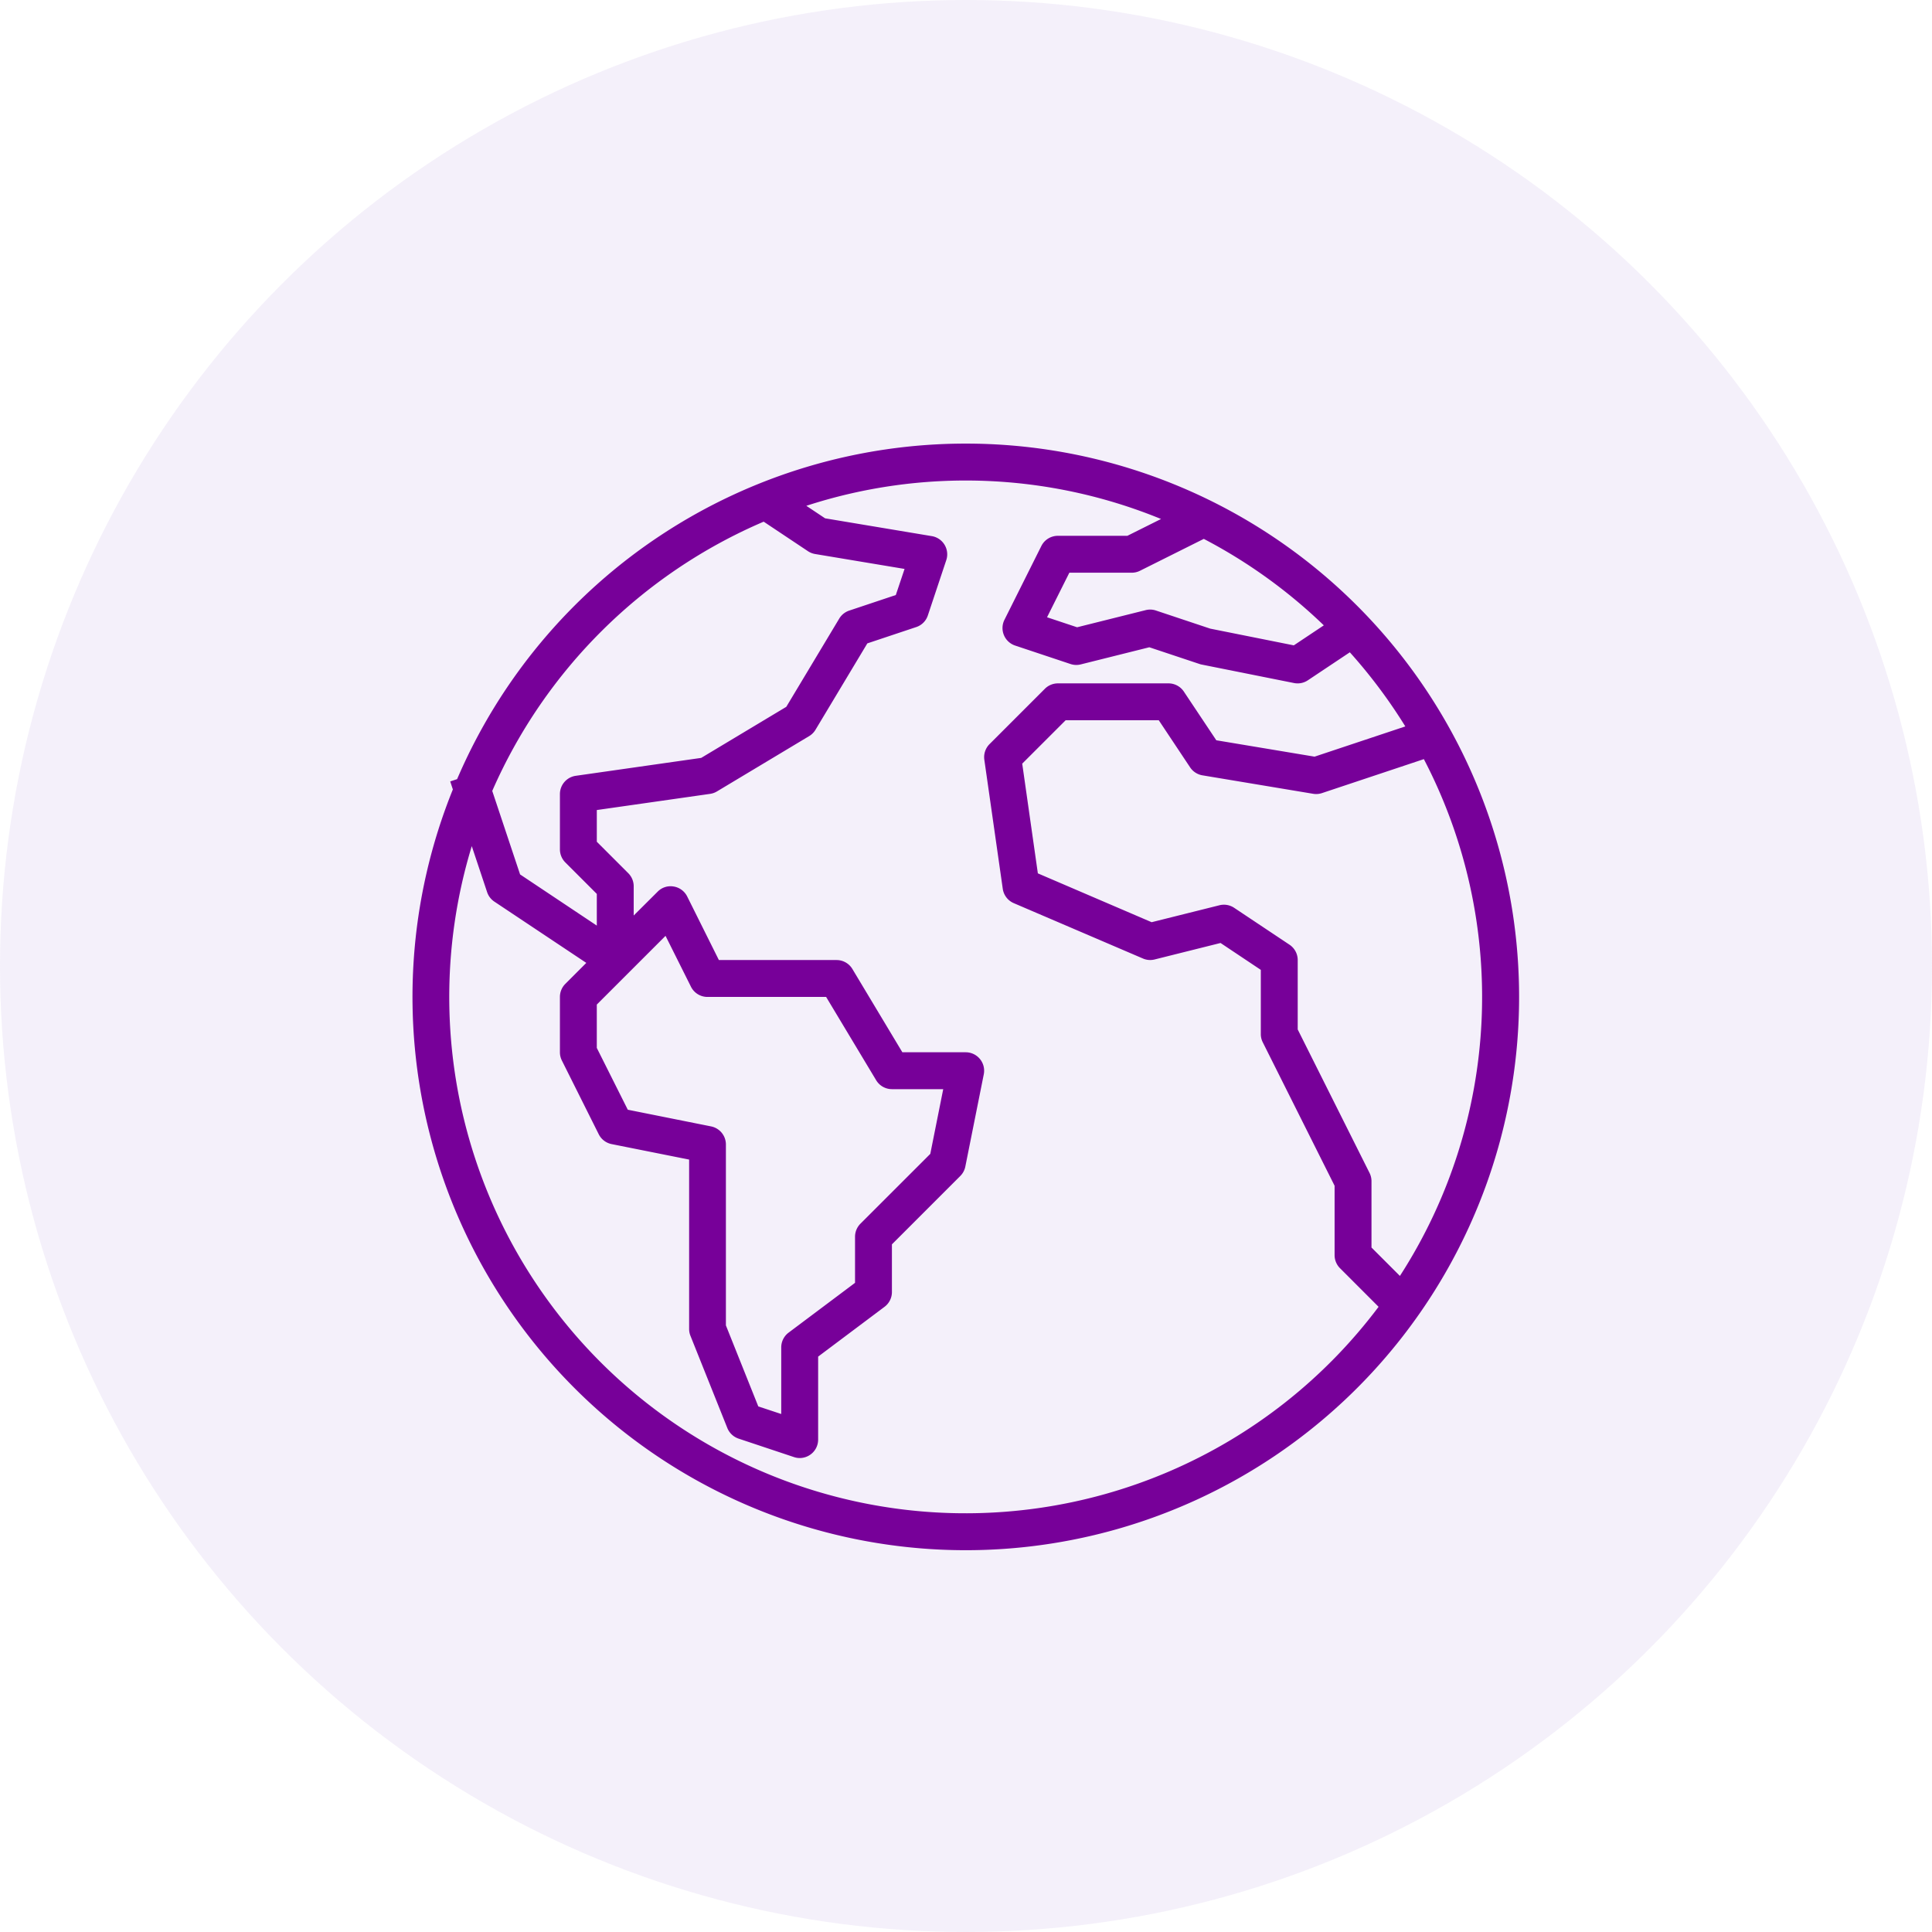<svg xmlns="http://www.w3.org/2000/svg" xmlns:xlink="http://www.w3.org/1999/xlink" width="309" height="309" viewBox="0 0 309 309">
  <defs>
    <clipPath id="clip-path">
      <rect id="Rectangle_129" data-name="Rectangle 129" width="177.037" height="177" fill="#709"/>
    </clipPath>
  </defs>
  <g id="Group_3087" data-name="Group 3087" transform="translate(-600.544 -5083.552)">
    <circle id="Ellipse_19" data-name="Ellipse 19" cx="154.5" cy="154.5" r="154.5" transform="translate(600.544 5083.552)" fill="#b194df" opacity="0.133"/>
    <g id="Group_3059" data-name="Group 3059" transform="translate(666.473 5154.5)">
      <g id="Group_3058" data-name="Group 3058" clip-path="url(#clip-path)">
        <path id="Path_4901" data-name="Path 4901" d="M88.55,0A88.5,88.5,0,0,0,7.18,53.666l-1.1.366L6.5,55.315A88.494,88.494,0,1,0,88.55,0m69.418,133.12-4.544-4.542V118a2.946,2.946,0,0,0-.295-1.319L141.624,93.7V82.6a2.95,2.95,0,0,0-1.313-2.454l-8.85-5.9a2.951,2.951,0,0,0-2.36-.407l-10.838,2.708-18.2-7.812-2.5-17.547,6.941-6.938h14.9l5.015,7.537a2.95,2.95,0,0,0,1.971,1.271l17.7,2.95A2.925,2.925,0,0,0,145.5,55.9l16.3-5.434a82.3,82.3,0,0,1-3.831,82.658M145.8,29.069l-4.8,3.2-13.372-2.676L118.956,26.7a2.9,2.9,0,0,0-1.646-.065l-10.968,2.741-4.809-1.6L105.1,20.65h9.977a2.949,2.949,0,0,0,1.319-.31l10.207-5.1a82.9,82.9,0,0,1,19.2,13.833M56.212,12.487l7.08,4.72a2.946,2.946,0,0,0,1.153.454l14.3,2.384-1.4,4.174L69.9,26.706a2.95,2.95,0,0,0-1.6,1.277L59.829,42.1,46.221,50.268l-20.06,2.864a2.95,2.95,0,0,0-2.537,2.918V64.9a2.95,2.95,0,0,0,.864,2.086l5.036,5.036v5.068L17.252,68.906,12.8,55.551A83.075,83.075,0,0,1,56.212,12.487m-8.4,96.722-13.334-2.67-4.956-9.885V89.721L40.515,78.73l4.068,8.139a2.95,2.95,0,0,0,2.64,1.631H66.2L74.2,101.819a2.95,2.95,0,0,0,2.528,1.431h8.2L82.86,113.6,71.691,124.764a2.951,2.951,0,0,0-.867,2.086v7.375L60.2,142.19a2.951,2.951,0,0,0-1.18,2.36v10.655l-3.67-1.215-5.18-12.956V112.1a2.95,2.95,0,0,0-2.36-2.891m-8.868,45.349A82.579,82.579,0,0,1,9.526,64.381l2.451,7.351a2.948,2.948,0,0,0,1.159,1.522l14.706,9.8-3.354,3.357a2.95,2.95,0,0,0-.864,2.086v8.85a2.949,2.949,0,0,0,.31,1.319l5.9,11.8a2.951,2.951,0,0,0,2.065,1.572l12.39,2.475V141.6a2.951,2.951,0,0,0,.209,1.094l5.9,14.75a2.95,2.95,0,0,0,1.808,1.7l8.85,2.95a2.9,2.9,0,0,0,.917.153,2.95,2.95,0,0,0,2.95-2.95V146.025l10.62-7.965a2.951,2.951,0,0,0,1.18-2.36v-7.629l10.936-10.936a2.952,2.952,0,0,0,.805-1.507l2.95-14.75a2.95,2.95,0,0,0-2.891-3.528H78.393L70.4,84.031A2.95,2.95,0,0,0,67.874,82.6H49.047L43.979,72.431a2.95,2.95,0,0,0-2.168-1.593,2.891,2.891,0,0,0-2.558.826l-3.829,3.814V70.8a2.95,2.95,0,0,0-.864-2.086l-5.036-5.036V58.608l18.119-2.587a2.964,2.964,0,0,0,1.1-.392l14.75-8.85A2.948,2.948,0,0,0,64.5,45.769l8.29-13.815,7.815-2.608a2.92,2.92,0,0,0,1.864-1.864l2.95-8.85A2.951,2.951,0,0,0,83.107,14.8L66.033,11.95l-3-2a82.373,82.373,0,0,1,56.734,2.109l-5.39,2.69h-11.1a2.95,2.95,0,0,0-2.655,1.631l-5.9,11.8A2.951,2.951,0,0,0,96.427,32.3l8.85,2.95a2.9,2.9,0,0,0,1.646.065l10.968-2.741,8.036,2.676a2.17,2.17,0,0,0,.354.094l14.75,2.95a2.929,2.929,0,0,0,2.215-.437l6.714-4.478a83.222,83.222,0,0,1,8.874,11.856L144.32,50.07l-15.715-2.62-5.192-7.788a2.95,2.95,0,0,0-2.44-1.313h-17.7a2.95,2.95,0,0,0-2.086.864l-8.85,8.85a2.95,2.95,0,0,0-.835,2.5l2.95,20.65a2.95,2.95,0,0,0,1.77,2.292l20.65,8.85a2.916,2.916,0,0,0,1.876.15l10.534-2.634,6.44,4.3V94.4a2.946,2.946,0,0,0,.295,1.319L147.524,118.7v11.1a2.95,2.95,0,0,0,.864,2.086l6.171,6.174a82.579,82.579,0,0,1-115.613,16.5" transform="translate(0 0)" fill="#709"/>
      </g>
    </g>
  </g>
</svg>
